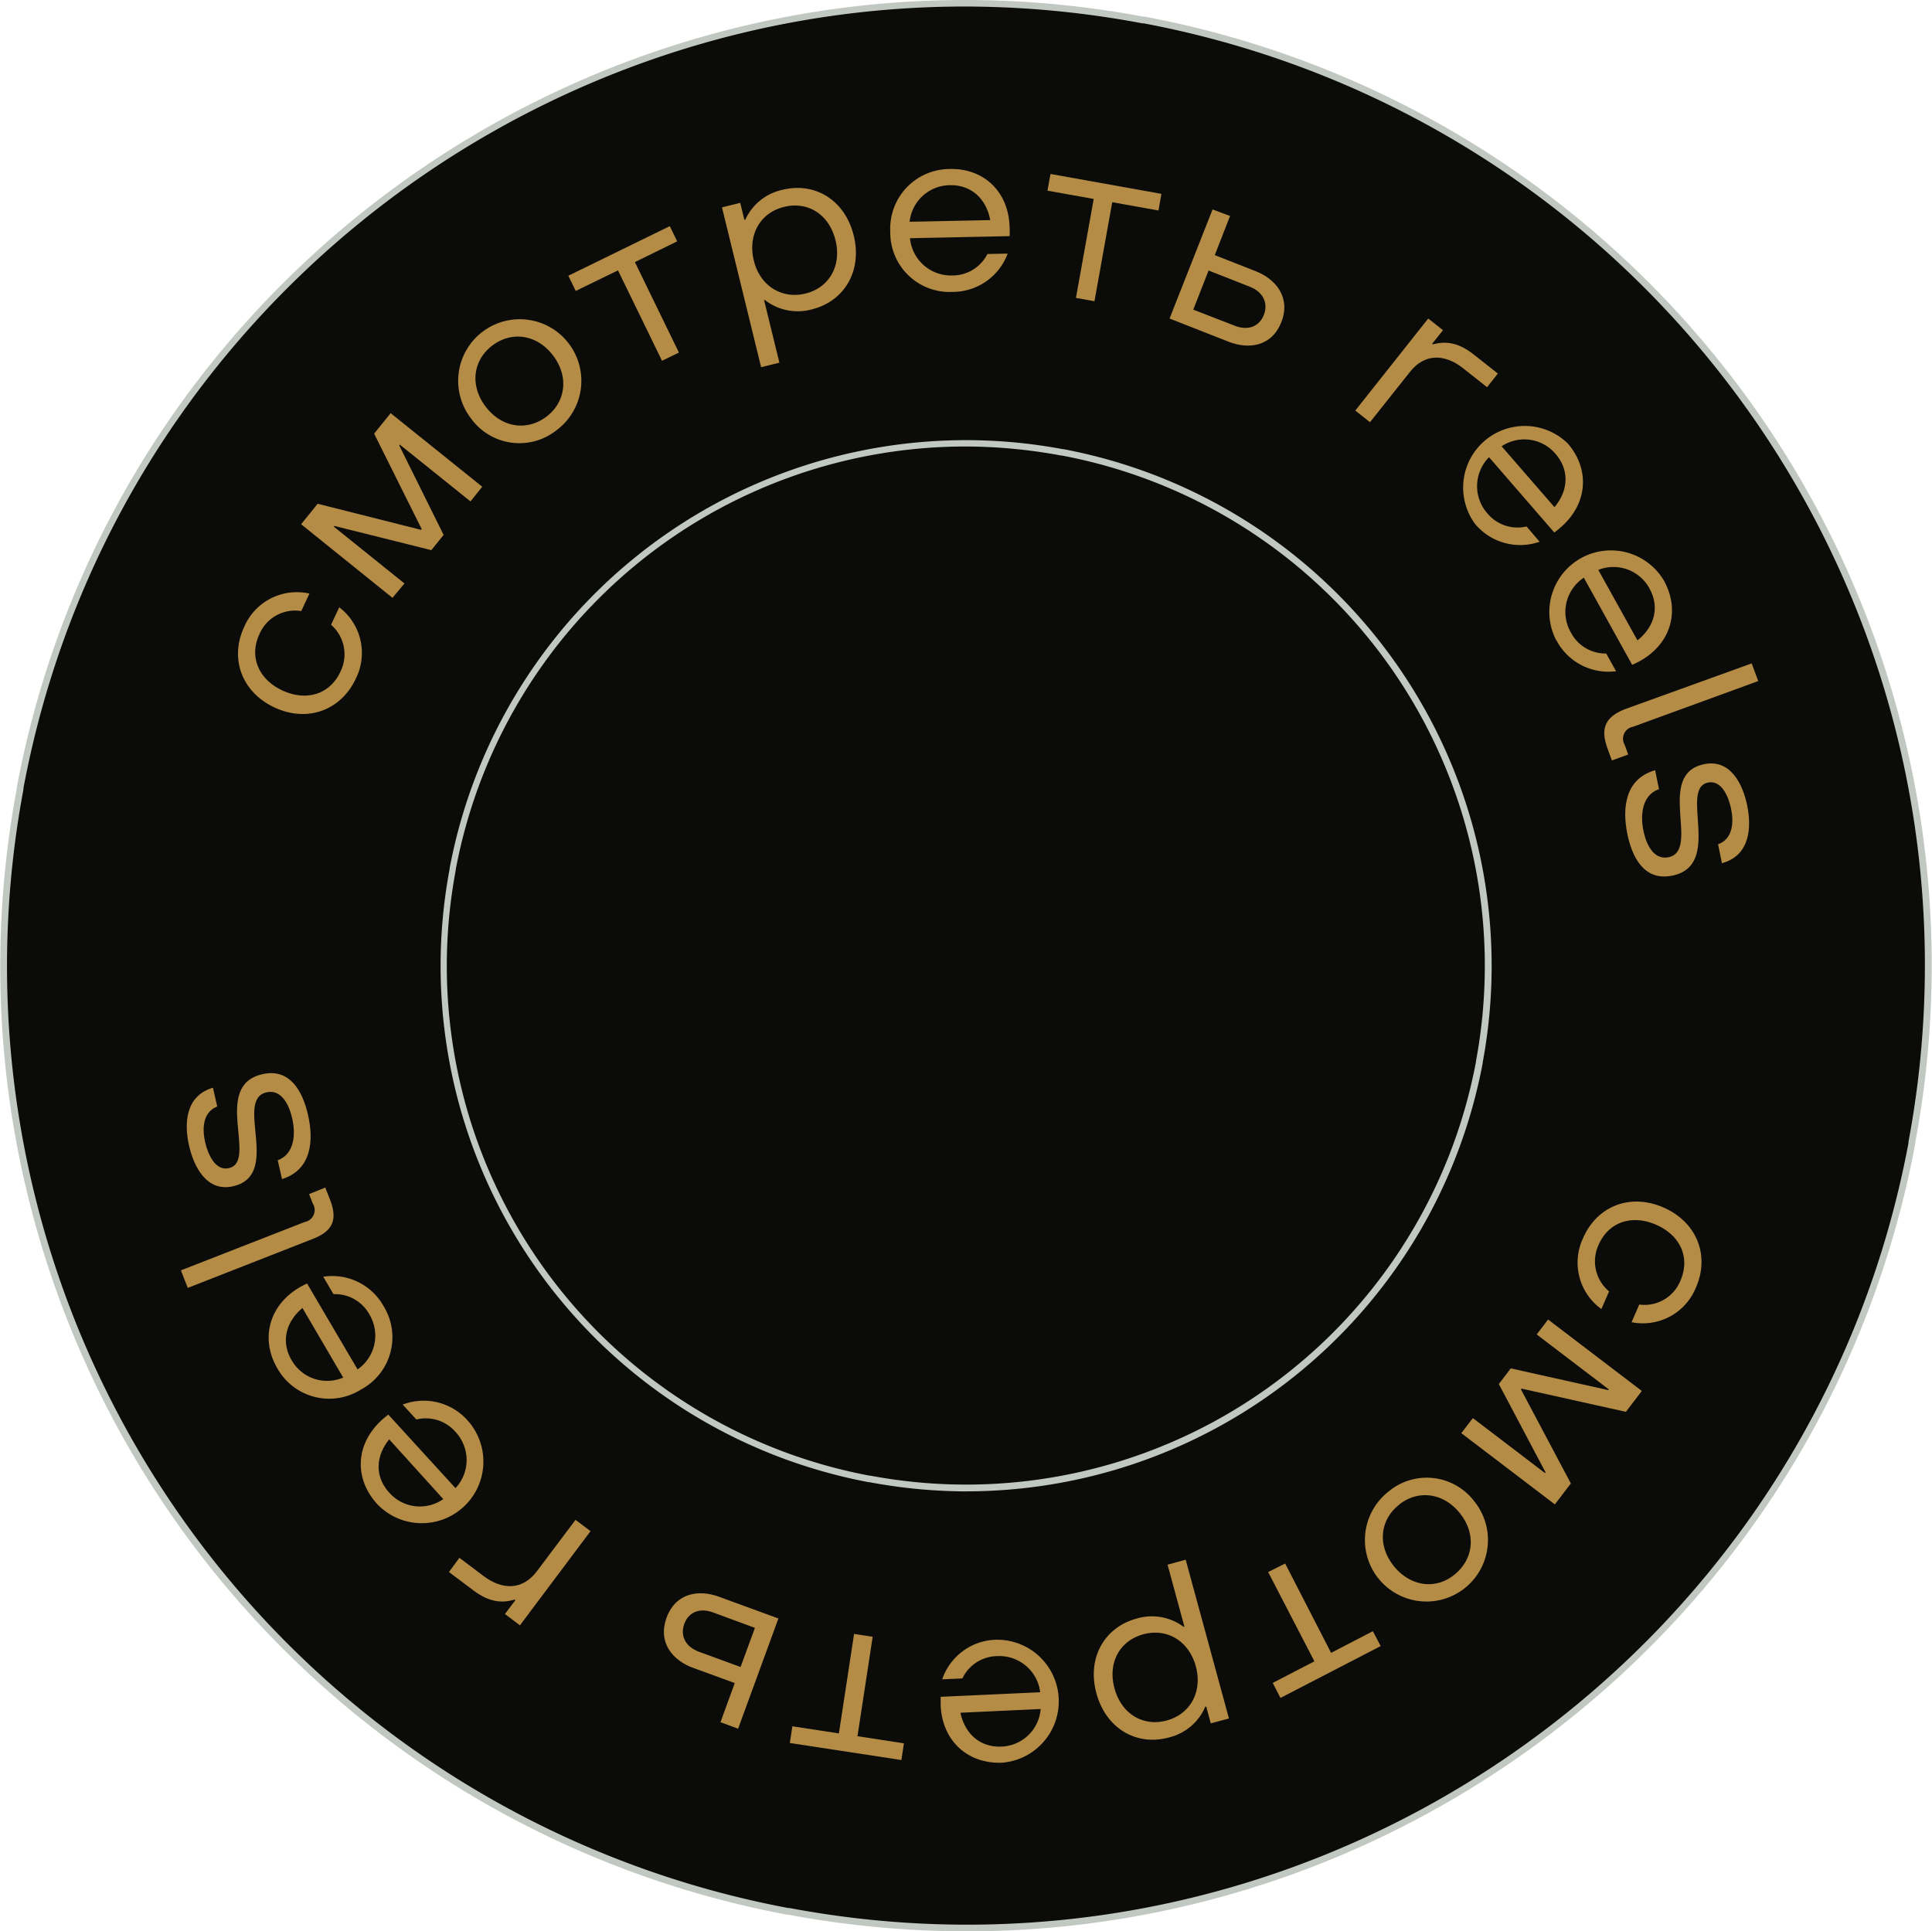<?xml version="1.0" encoding="UTF-8"?> <svg xmlns="http://www.w3.org/2000/svg" viewBox="0 0 296.15 296.08"> <defs> <style> .cls-1 { fill: #0b0c0a; fill-rule: evenodd; } .cls-2 { fill: #c1c8c2; } .cls-3 { fill: #b58c45; } </style> </defs> <g id="Слой_2" data-name="Слой 2"> <g id="Слой_1-2" data-name="Слой 1"> <g> <path class="cls-1" d="M175.21,3.05l.2,0a147.42,147.42,0,0,1,117.66,172.1l0,.18A147.42,147.42,0,0,1,120.93,293l-.19,0A147.41,147.41,0,0,1,3.08,120.9l0-.19A147.42,147.42,0,0,1,175.21,3.05Z"></path> <path class="cls-2" d="M148.21,296.08a148.66,148.66,0,0,1-27.37-2.55l-.19,0A147.9,147.9,0,0,1,2.59,120.8l0-.18C17.68,40.46,95.15-12.5,175.3,2.56l.2,0A147.94,147.94,0,0,1,293.56,175.28l0,.18C280.19,246.43,217.94,296.08,148.21,296.08ZM147.93,1C78.67,1,16.85,50.31,3.6,120.8l0,.19A146.93,146.93,0,0,0,120.83,292.51l.2,0c79.61,15,156.56-37.65,171.51-117.26l0-.19A146.91,146.91,0,0,0,175.31,3.58l-.19,0A147.6,147.6,0,0,0,147.93,1Z"></path> </g> <path class="cls-2" d="M148.29,228.64a81.61,81.61,0,0,1-15-1.41l-.11,0a80.53,80.53,0,0,1-64.26-94l0-.1a80.53,80.53,0,0,1,94-64.27l.1,0a80.61,80.61,0,0,1,64.26,94l0,.1a80.55,80.55,0,0,1-79,65.67Zm-.43-160.19a79.55,79.55,0,0,0-78,64.85v.1a79.5,79.5,0,0,0,63.46,92.83l.11,0a79.52,79.52,0,0,0,92.82-63.47l0-.1a79.59,79.59,0,0,0-63.46-92.82l-.11,0A80.41,80.41,0,0,0,147.86,68.45Z"></path> <g> <path class="cls-3" d="M54.53,104.06A8.79,8.79,0,0,0,52,93.1l-1.25,2.68A6,6,0,0,1,52.17,103c-1.61,3.46-5.22,4.55-8.88,2.85s-5.14-5.18-3.52-8.64a5.94,5.94,0,0,1,6.41-3.53L47.43,91a8.77,8.77,0,0,0-10,5.11c-2.26,4.83-.38,10,4.65,12.35S52.27,108.89,54.53,104.06Z"></path> <path class="cls-3" d="M59.88,63.34l-2.53,3.14,7.29,14.63-.09.12-15.86-4-2.53,3.14,14,11.28L62,89.45,51.17,80.74l.09-.11,14.86,3.71L68,82,61.19,68.27l.09-.11,10.84,8.71,1.8-2.25Z"></path> <path class="cls-3" d="M85.34,65.93a9.44,9.44,0,1,0-13.17-1.82A9.15,9.15,0,0,0,85.34,65.93Zm-1.57-2.06c-3,2.27-6.86,1.7-9.31-1.51s-2-7.1,1-9.38,6.86-1.7,9.31,1.51S86.75,61.59,83.77,63.87Z"></path> <path class="cls-3" d="M88.25,44.6l6.48-3.15,6.75,13.86,2.59-1.26L97.32,40.18,103.8,37l-1.13-2.33L87.12,42.27Z"></path> <path class="cls-3" d="M119.94,29.1a8.15,8.15,0,0,0-5.7,4.59l-.14,0-.63-2.59-2.8.69,6,24.5,2.8-.69L117.12,46l.14,0a8.18,8.18,0,0,0,7.18,1.43c5-1.24,7.75-5.91,6.43-11.3S125,27.86,119.94,29.1ZM123.47,45c-3.64.9-7-1.18-7.93-5.1s1-7.3,4.67-8.19,6.9,1.2,7.86,5.12S127.11,44.11,123.47,45Z"></path> <path class="cls-3" d="M146,44.75a9,9,0,0,0,8.46-5.87l-3.1.06a6,6,0,0,1-5.41,3.29,6.3,6.3,0,0,1-6.46-5.71l15.27-.32a10.84,10.84,0,0,0,0-1.29c-.11-5.55-4-9.15-9.19-9a9.14,9.14,0,0,0-9.1,9.63A9.09,9.09,0,0,0,146,44.75ZM139.43,34a6.27,6.27,0,0,1,6.19-5.61c3.24-.06,5.56,2.05,6.17,5.35Z"></path> <path class="cls-3" d="M160.56,29.23l7.09,1.27-2.72,15.17,2.84.51L170.49,31l7.09,1.27.45-2.55-17-3.05Z"></path> <path class="cls-3" d="M179.28,48.83l9.05,3.56c3,1.18,6.58.8,8.08-3s-.88-6.62-3.9-7.8l-6.3-2.48,2.34-6-2.68-1Zm3.63-1.36,2.35-6,6.3,2.48c2.15.84,2.85,2.59,2.17,4.33s-2.37,2.48-4.45,1.66Z"></path> <path class="cls-3" d="M207.75,62.94,210,64.73,216.14,57c2.23-2.83,5.31-2.78,8.14-.54l3.67,2.9,1.65-2.09-3.67-2.9c-2.37-1.88-4.3-2.11-6.28-1.58l-.12-.09,1.66-2.08-2.26-1.79Z"></path> <path class="cls-3" d="M226.1,80.31A9,9,0,0,0,236,83.05l-2-2.34a6,6,0,0,1-6-2,6.3,6.3,0,0,1,.25-8.62l10,11.54a11.81,11.81,0,0,0,1-.8c4.19-3.64,4.46-8.93,1.06-12.85A9.44,9.44,0,0,0,226.1,80.31Zm4.08-11.89a6.26,6.26,0,0,1,8.27,1.17c2.12,2.45,2,5.58-.17,8.16Z"></path> <path class="cls-3" d="M238.58,98.16a9,9,0,0,0,9.14,4.74l-1.51-2.71a6,6,0,0,1-5.43-3.25,6.3,6.3,0,0,1,2-8.38l7.41,13.36a12.08,12.08,0,0,0,1.17-.57c4.85-2.69,6.21-7.81,3.69-12.35a9.44,9.44,0,0,0-16.5,9.16ZM245,87.37a6.27,6.27,0,0,1,7.85,2.86c1.57,2.83.78,5.86-1.85,7.94Z"></path> <path class="cls-3" d="M246.39,114.68l.69,1.9,2.5-.91-.54-1.49a1.86,1.86,0,0,1,1.3-2.77l19.17-7-1-2.71-19.37,7C246.1,109.88,245.28,111.63,246.39,114.68Z"></path> <path class="cls-3" d="M249.45,127.84c.72,3.53,2.54,7.28,6.88,6.4,7.84-1.59,1-13.35,5.49-14.27,2.19-.44,3.22,2.44,3.54,4.06.39,1.91.34,4.56-2,5.4l.59,2.9c4.32-1.17,4.55-5.48,3.88-8.8s-2.57-7.2-6.59-6.38c-7.56,1.53-.48,13.25-5.49,14.27-2.4.48-3.47-2.24-3.84-4.08-.49-2.4-.22-5.46,2.39-6.36l-.59-2.9C249.13,119.38,248.63,123.82,249.45,127.84Z"></path> <path class="cls-3" d="M242.67,189.8a8.77,8.77,0,0,0,2.8,10.88l1.18-2.7a6,6,0,0,1-1.6-7.15c1.52-3.5,5.11-4.69,8.81-3.07s5.26,5,3.74,8.54a5.94,5.94,0,0,1-6.32,3.69l-1.18,2.71a8.77,8.77,0,0,0,9.88-5.36c2.13-4.89.11-10-5-12.23S244.8,184.91,242.67,189.8Z"></path> <path class="cls-3" d="M238.34,230.63l2.45-3.21L233.14,213l.09-.12,16,3.56,2.44-3.2L237.3,202.29l-1.74,2.29L246.61,213l-.09.11-14.94-3.33-1.83,2.4,7.16,13.53-.08.12-11.06-8.43L224,219.71Z"></path> <path class="cls-3" d="M212.81,228.69a9.43,9.43,0,1,0,13.2,1.5A9.14,9.14,0,0,0,212.81,228.69Zm1.62,2c2.92-2.34,6.81-1.87,9.34,1.28s2.14,7-.78,9.4-6.81,1.86-9.34-1.29S211.51,233.05,214.43,230.71Z"></path> <path class="cls-3" d="M210.44,250.07l-6.4,3.32L197,239.7,194.39,241l7.09,13.69L195.09,258l1.19,2.3,15.36-7.95Z"></path> <path class="cls-3" d="M179.18,266.36a8.13,8.13,0,0,0,5.58-4.73l.14,0,.7,2.57,2.78-.75-6.63-24.34-2.78.76,2.59,9.52-.14,0a8.16,8.16,0,0,0-7.21-1.25c-5,1.37-7.6,6.11-6.14,11.46S174.17,267.73,179.18,266.36Zm-3.94-15.81c3.62-1,7,1,8.06,4.9s-.84,7.33-4.46,8.31-6.93-1-8-4.92S171.62,251.54,175.24,250.55Z"></path> <path class="cls-3" d="M152.73,251.38a8.94,8.94,0,0,0-8.3,6.07l3.09-.14a6,6,0,0,1,5.33-3.42,6.31,6.31,0,0,1,6.6,5.54l-15.26.7s0,.58,0,1.3c.25,5.54,4.23,9,9.41,8.8a9.44,9.44,0,0,0-.86-18.85ZM159.52,262a6.25,6.25,0,0,1-6,5.76c-3.24.15-5.6-1.91-6.3-5.19Z"></path> <path class="cls-3" d="M138.56,267.26l-7.12-1.09,2.33-15.24-2.85-.44-2.33,15.25-7.13-1.09-.39,2.56,17.1,2.61Z"></path> <path class="cls-3" d="M119.32,248.12l-9.14-3.34c-3-1.11-6.59-.64-8,3.22s1,6.59,4.09,7.7l6.36,2.32-2.19,6,2.7,1Zm-3.6,1.44-2.2,6-6.36-2.33c-2.16-.79-2.91-2.52-2.27-4.28s2.31-2.53,4.4-1.76Z"></path> <path class="cls-3" d="M90.52,234.73,88.22,233l-5.93,7.89c-2.16,2.88-5.25,2.91-8.13.75l-3.74-2.82L68.82,241l3.74,2.81c2.42,1.82,4.35,2,6.33,1.41l.11.09-1.6,2.13,2.3,1.73Z"></path> <path class="cls-3" d="M71.73,217.82a9,9,0,0,0-10-2.49l2.09,2.29a6,6,0,0,1,6,1.9,6.3,6.3,0,0,1,0,8.62L59.53,216.87a10.75,10.75,0,0,0-1,.82c-4.1,3.74-4.24,9-.73,12.87a9.44,9.44,0,0,0,13.93-12.74Zm-3.78,12a6.26,6.26,0,0,1-8.29-1c-2.19-2.4-2.13-5.53,0-8.16Z"></path> <path class="cls-3" d="M58.8,200.24a9,9,0,0,0-9.25-4.51l1.57,2.67a6,6,0,0,1,5.51,3.12,6.3,6.3,0,0,1-1.82,8.42l-7.74-13.17a12.37,12.37,0,0,0-1.15.59c-4.78,2.81-6,8-3.39,12.44A9.12,9.12,0,0,0,55.37,213,9.08,9.08,0,0,0,58.8,200.24Zm-6.19,10.95a6.26,6.26,0,0,1-7.91-2.67c-1.64-2.79-.92-5.84,1.66-8Z"></path> <path class="cls-3" d="M50.6,183.94l-.74-1.88-2.48,1,.58,1.47a1.86,1.86,0,0,1-1.23,2.8l-19,7.42,1.05,2.69L48,189.91C51,188.73,51.78,187,50.6,183.94Z"></path> <path class="cls-3" d="M47.21,170.9c-.8-3.51-2.72-7.21-7-6.22-7.79,1.78-.63,13.37-5.12,14.4-2.18.5-3.28-2.35-3.65-4-.43-1.9-.45-4.55,1.86-5.45l-.66-2.88c-4.29,1.28-4.41,5.59-3.66,8.89s2.75,7.14,6.75,6.22c7.51-1.72.14-13.26,5.12-14.4,2.39-.55,3.53,2.14,3.94,4,.55,2.39.37,5.46-2.22,6.42l.66,2.88C47.74,179.35,48.13,174.9,47.21,170.9Z"></path> </g> </g> </g> </svg> 